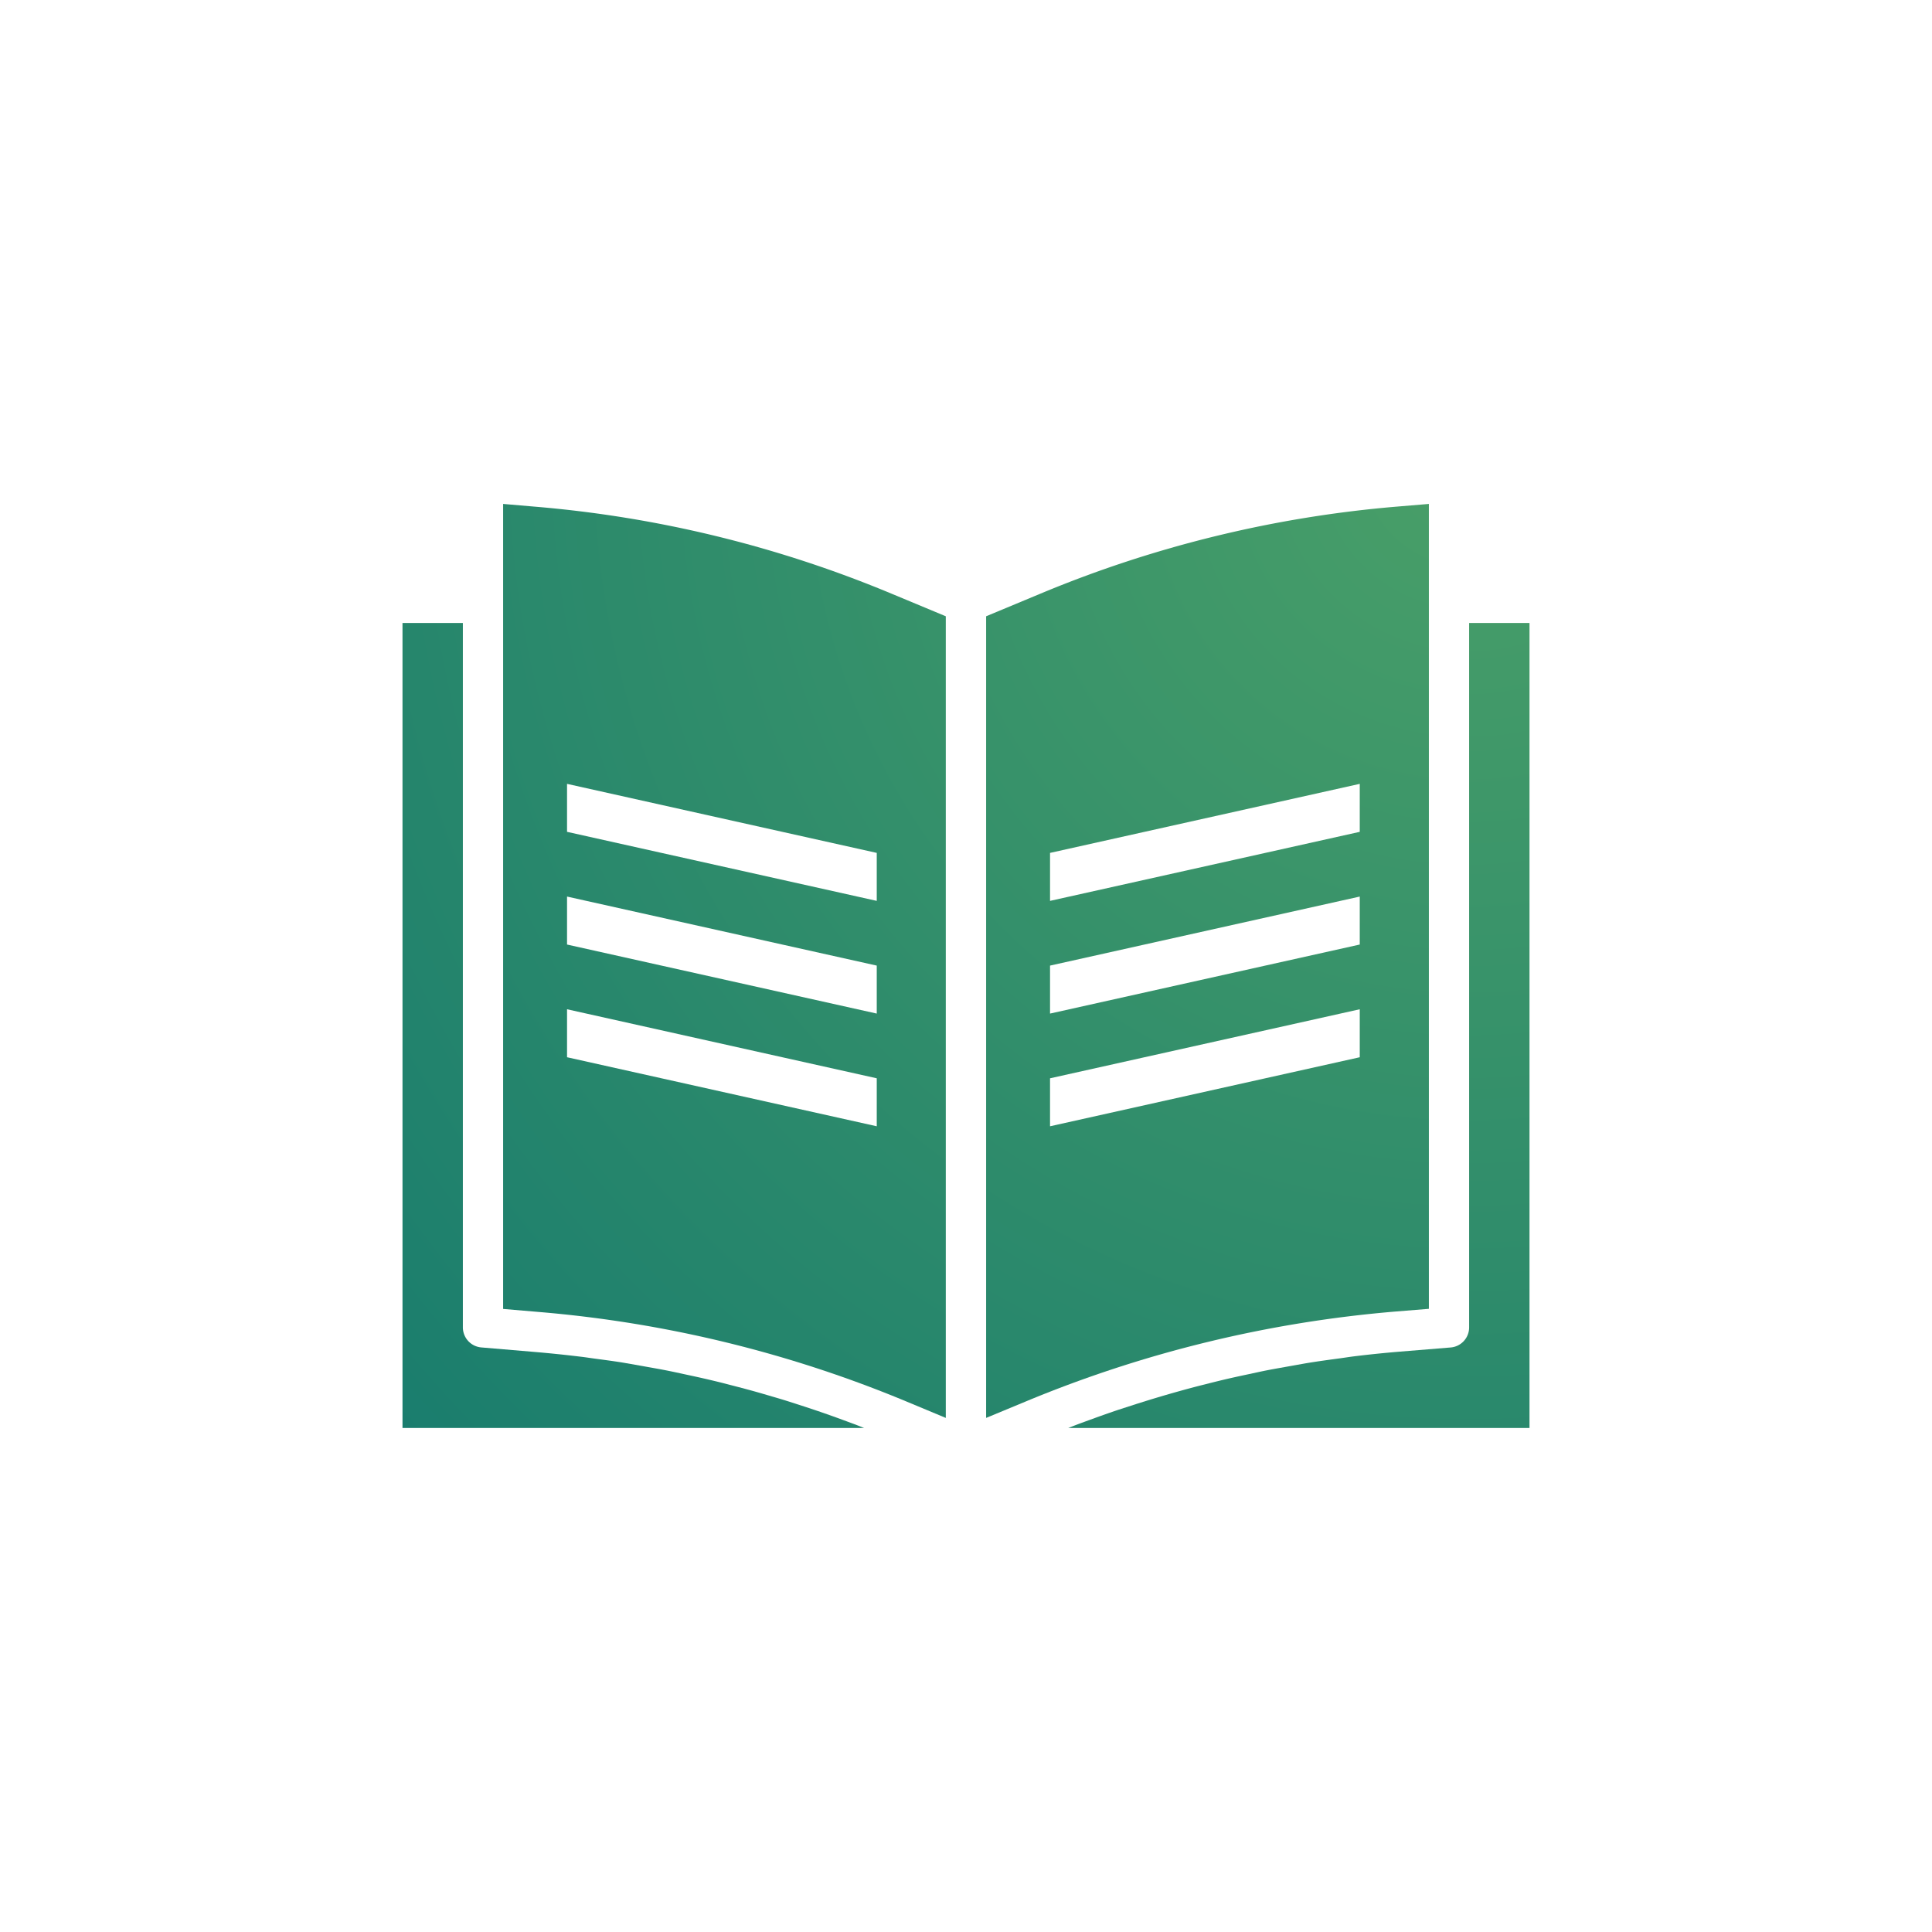 <svg xmlns="http://www.w3.org/2000/svg" xmlns:xlink="http://www.w3.org/1999/xlink" viewBox="0 0 120 120"><defs><style>.cls-1{fill:none;}.cls-2{fill:url(#radial-gradient);}</style><radialGradient id="radial-gradient" cx="91.209" cy="28.546" r="95.351" gradientUnits="userSpaceOnUse"><stop offset="0" stop-color="#499f68"/><stop offset="1" stop-color="#177b6e"/></radialGradient></defs><g id="text"><rect class="cls-1" width="120" height="120"/><path class="cls-2" d="M95,38.694H91.25v43.75a1.25,1.25,0,0,1-1.147,1.25l-3.2.262q-1.386.115-2.763.284c-.3.036-.594.084-.89.125-.619.083-1.237.166-1.853.264-.359.057-.715.124-1.073.187-.551.1-1.1.193-1.653.3-.376.075-.75.159-1.133.241-.524.111-1.047.224-1.567.348-.39.093-.779.191-1.167.29-.506.125-1.009.26-1.512.4-.391.108-.783.221-1.173.336-.5.148-.992.3-1.486.456l-1.158.374q-.743.251-1.477.517c-.375.136-.75.272-1.133.416-.172.065-.342.135-.513.2H95Z"/><path class="cls-2" d="M25,38.694v50H53.67c-.154-.061-.308-.125-.463-.183-.357-.136-.718-.266-1.078-.4-.508-.184-1.015-.364-1.527-.535-.369-.125-.741-.247-1.112-.365q-.761-.251-1.526-.47c-.375-.11-.75-.221-1.125-.326-.514-.142-1.029-.277-1.545-.409-.375-.1-.751-.193-1.134-.283-.524-.125-1.05-.24-1.576-.352-.375-.082-.751-.164-1.125-.239-.545-.108-1.093-.2-1.64-.3l-1.078-.189c-.6-.1-1.21-.177-1.816-.259-.306-.041-.61-.09-.916-.124q-1.376-.167-2.75-.284l-3.365-.285a1.251,1.251,0,0,1-1.144-1.25V38.694Z"/><path class="cls-2" d="M33.157,31.464,31.25,31.3V81.3l2.219.189A75.79,75.79,0,0,1,56.445,87.11l2.3.959V38.278L55.4,36.885A73.327,73.327,0,0,0,33.157,31.464Zm21.3,31.491L35.22,58.667v-2.98l19.237,4.288Zm0,7L35.22,65.667v-2.98l19.237,4.288Zm0-14L35.22,51.667v-2.98l19.237,4.288Z"/><path class="cls-2" d="M88.75,81.293V31.3l-1.907.16a73.337,73.337,0,0,0-22.235,5.42L61.25,38.278V88.069L63.7,87.053a76.3,76.3,0,0,1,23-5.593ZM65.22,59.975l19.237-4.288v2.98L65.22,62.955Zm0,7,19.237-4.288v2.98L65.22,69.955Zm0-14,19.237-4.288v2.98L65.22,55.955Z"/></g></svg>